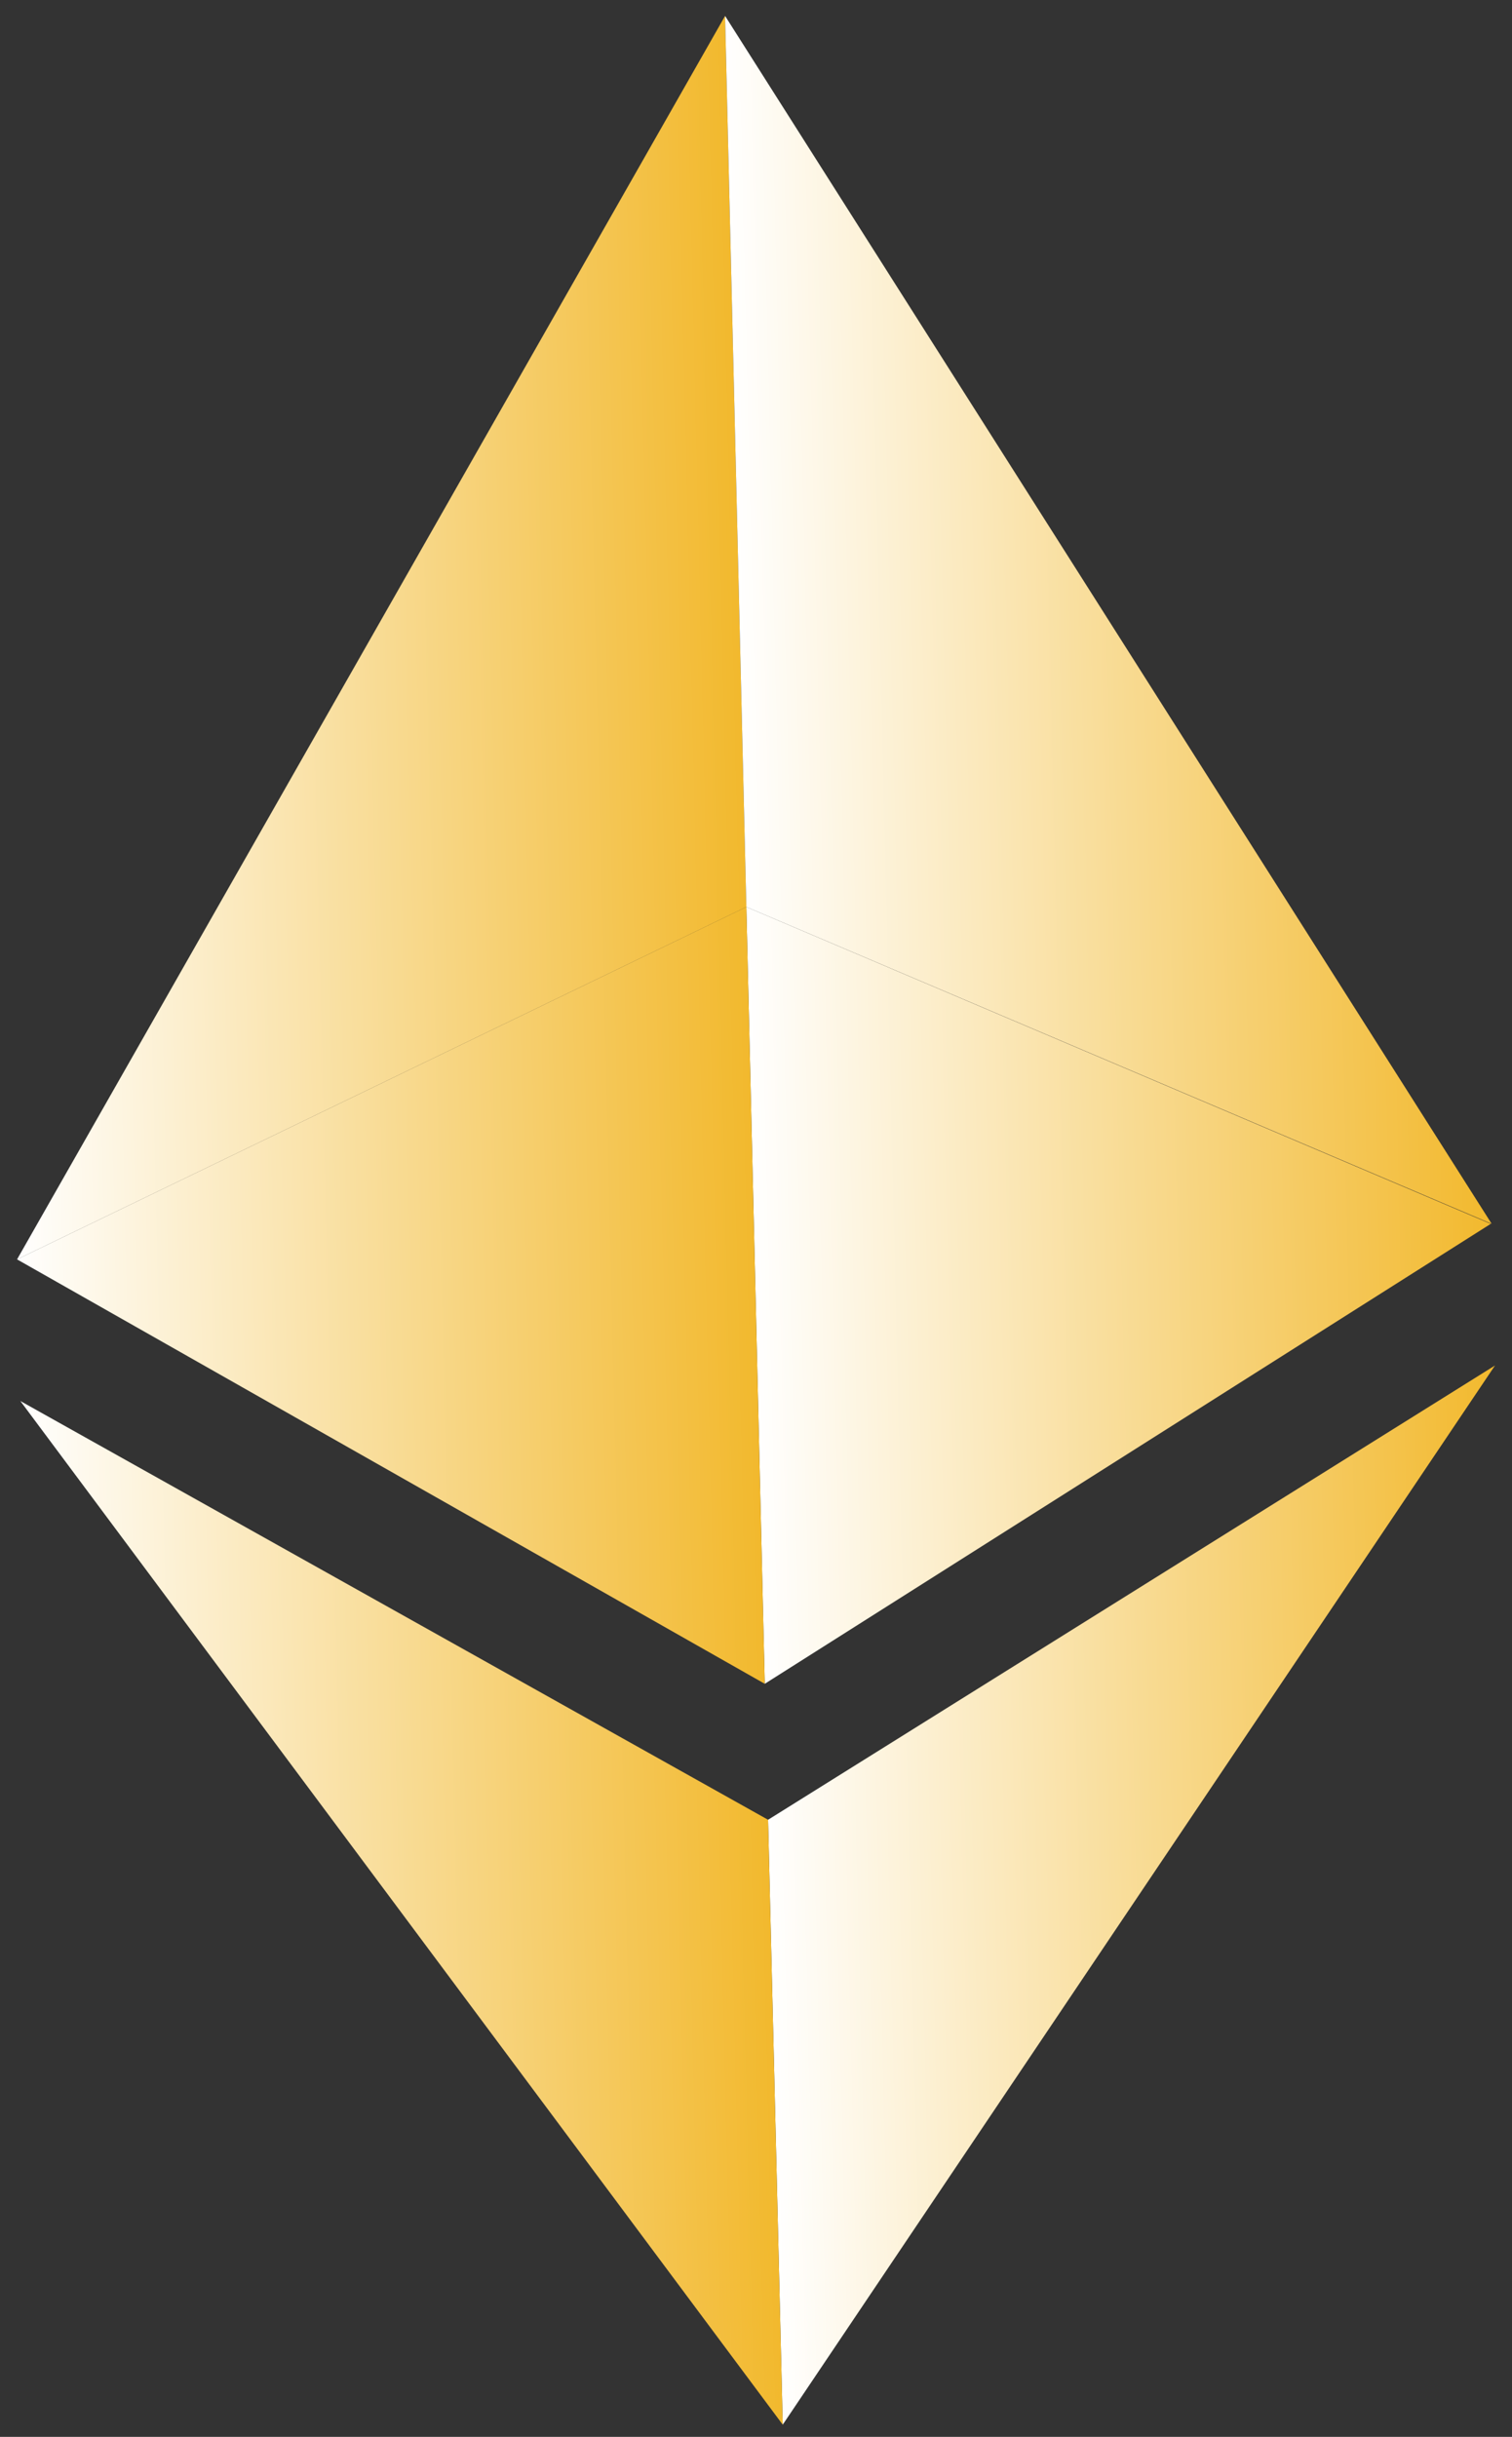 <svg width="72" height="116" viewBox="0 0 72 116" fill="none" xmlns="http://www.w3.org/2000/svg">
<rect x="0" y="0" width="72" height="116" fill="#333333" stroke="none"/>
<path d="M70.988 58.258L36.417 80.153L35.54 43.172L70.988 58.258Z" fill="url(#paint0_linear_258_2819)"/>
<path d="M35.54 43.172L36.418 80.153L0.812 59.949L35.54 43.172Z" fill="url(#paint1_linear_258_2819)"/>
<path d="M0.812 59.95L34.527 0.758L35.54 43.173L0.812 59.95Z" fill="url(#paint2_linear_258_2819)"/>
<path d="M71.033 58.258L34.527 0.757L35.54 43.172L71.033 58.258Z" fill="url(#paint3_linear_258_2819)"/>
<path d="M36.575 86.625L37.273 115.42L71.191 65L36.575 86.625Z" fill="url(#paint4_linear_258_2819)"/>
<path d="M36.575 86.625L37.273 115.42L0.969 66.691L36.575 86.625Z" fill="url(#paint5_linear_258_2819)"/>
<defs>
<linearGradient id="paint0_linear_258_2819" x1="35.881" y1="61.609" x2="70.959" y2="60.765" gradientUnits="userSpaceOnUse">
<stop stop-color="white"/>
<stop offset="1" stop-color="#F2B92E"/>
</linearGradient>
<linearGradient id="paint1_linear_258_2819" x1="0.78" y1="62.456" x2="35.881" y2="61.612" gradientUnits="userSpaceOnUse">
<stop stop-color="white"/>
<stop offset="1" stop-color="#F2B92E"/>
</linearGradient>
<linearGradient id="paint2_linear_258_2819" x1="0.018" y1="30.738" x2="35.119" y2="29.895" gradientUnits="userSpaceOnUse">
<stop stop-color="white"/>
<stop offset="1" stop-color="#F2B92E"/>
</linearGradient>
<linearGradient id="paint3_linear_258_2819" x1="35.118" y1="29.891" x2="70.219" y2="29.047" gradientUnits="userSpaceOnUse">
<stop stop-color="white"/>
<stop offset="1" stop-color="#F2B92E"/>
</linearGradient>
<linearGradient id="paint4_linear_258_2819" x1="36.578" y1="90.576" x2="71.679" y2="89.732" gradientUnits="userSpaceOnUse">
<stop stop-color="white"/>
<stop offset="1" stop-color="#F2B92E"/>
</linearGradient>
<linearGradient id="paint5_linear_258_2819" x1="1.477" y1="91.423" x2="36.578" y2="90.579" gradientUnits="userSpaceOnUse">
<stop stop-color="white"/>
<stop offset="1" stop-color="#F2B92E"/>
</linearGradient>
</defs>
</svg>
